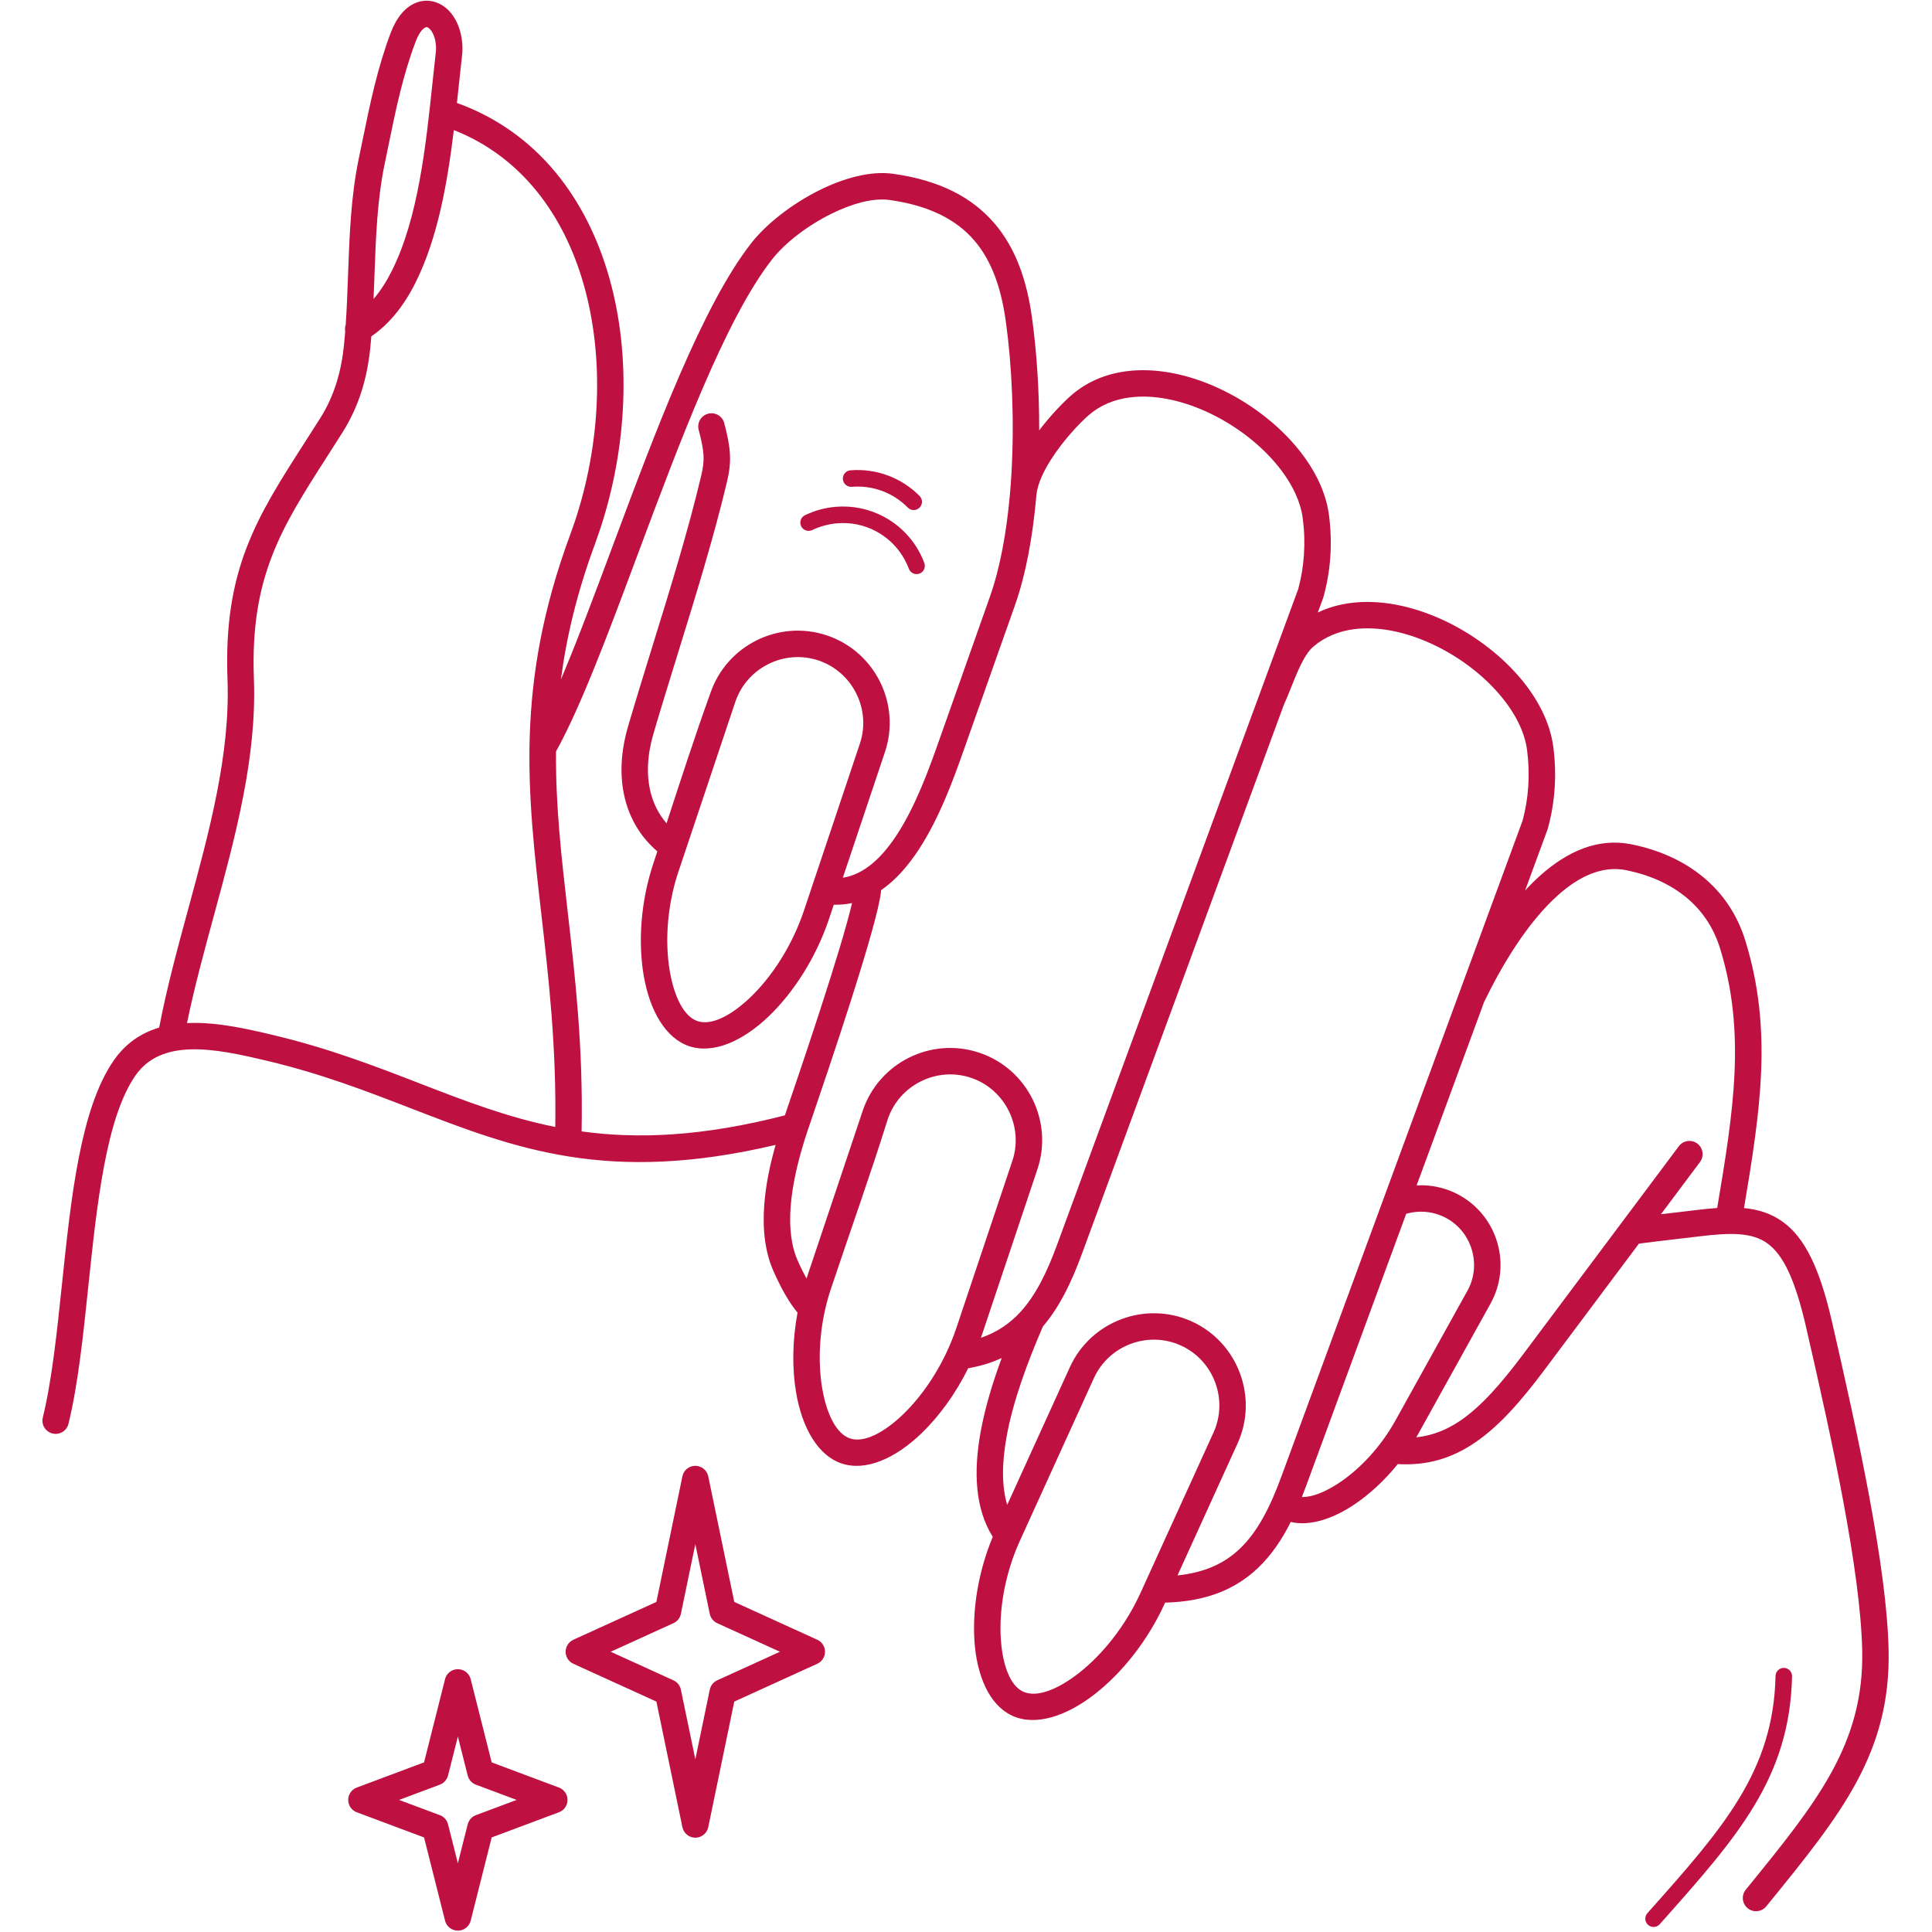 <svg xmlns="http://www.w3.org/2000/svg" xmlns:xlink="http://www.w3.org/1999/xlink" width="1080" zoomAndPan="magnify" viewBox="0 0 810 810" height="1080" preserveAspectRatio="xMidYMid meet" version="1.0"><defs><clipPath id="86654ec0ff"><path d="M 17.211 0 L 792 0 L 792 810 L 17.211 810 Z M 17.211 0 " clip-rule="nonzero"/></clipPath></defs><g clip-path="url(#86654ec0ff)"><path fill="#be1142" d="M 740.523 799.242 C 738.59 801.617 735.102 801.977 732.73 800.047 C 730.355 798.117 729.996 794.629 731.926 792.254 L 732.625 791.391 C 761.68 755.66 781.609 731.148 780.734 691.848 C 780.367 675.34 777.285 653.625 772.906 630.008 C 768.523 606.363 762.801 580.684 757.203 556.395 C 752.652 536.629 747.719 526.16 740.984 521.285 C 734.59 516.652 725.508 516.762 712.762 518.32 C 711.906 518.426 708.832 518.785 705.316 519.195 C 699.422 519.887 692.113 520.742 687.137 521.391 L 647.539 574.309 C 637.402 587.859 628.258 598.133 618.352 604.844 C 608.594 611.449 598.305 614.547 586.023 613.824 C 580.359 620.836 573.91 626.727 567.504 630.969 C 558.23 637.105 548.754 639.914 541.16 638.082 C 537.379 645.594 532.957 652.109 527.379 657.402 C 518.074 666.234 505.879 671.441 488.621 671.902 C 488.574 671.906 488.523 671.906 488.477 671.906 L 488.238 672.434 C 481.164 687.977 470.285 701.438 459.145 710.152 C 446.977 719.676 434.102 723.734 424.465 719.371 C 424.332 719.309 424.199 719.242 424.07 719.172 C 414.836 714.734 409.496 702.738 408.527 687.805 C 407.68 674.676 410.121 658.953 416.215 644.332 C 408.762 632.441 408.156 616.941 411.082 600.605 C 412.93 590.273 416.188 579.602 419.973 569.352 C 415.781 571.289 411.129 572.742 405.922 573.656 C 400.602 584.387 393.707 593.816 386.43 600.84 C 375.324 611.562 362.945 616.922 352.898 613.582 L 352.855 613.566 L 352.852 613.574 C 343 610.27 336.309 598.785 333.77 583.844 C 332.07 573.859 332.16 562.133 334.375 550.324 C 332.727 548.387 331.145 546.043 329.715 543.629 C 326.609 538.395 324.02 532.523 323.23 530.352 C 320.094 521.711 319.578 511.805 320.766 501.395 C 321.559 494.445 323.117 487.227 325.16 480.004 C 254.789 496.605 215.91 481.562 172.234 464.66 C 153.895 457.562 134.676 450.125 111.793 444.707 C 101.504 442.27 89.988 439.641 79.824 439.957 C 70.574 440.246 62.219 443.035 56.738 450.984 C 44.41 468.867 40.648 504.785 37.023 539.383 C 34.844 560.223 32.707 580.602 28.711 596.918 C 27.992 599.891 25 601.719 22.027 600.996 C 19.055 600.277 17.227 597.285 17.945 594.312 C 21.758 578.754 23.852 558.73 25.996 538.254 C 29.766 502.27 33.676 464.914 47.621 444.691 C 52.711 437.305 59.312 433.027 66.73 430.82 C 69.953 414.027 74.457 397.473 78.973 380.875 C 87.746 348.621 96.566 316.211 95.379 284.934 C 93.629 238.75 107.586 216.98 127.785 185.461 C 130.059 181.914 132.41 178.246 134.262 175.312 C 137.301 170.492 139.508 165.523 141.094 160.438 C 142.699 155.289 143.668 150.035 144.215 144.711 C 144.41 142.812 144.582 140.902 144.73 138.984 C 144.555 138.035 144.633 137.062 144.938 136.164 C 145.41 129.285 145.664 122.289 145.918 115.258 C 146.516 98.828 147.113 82.242 150.438 66.387 C 151.176 62.855 151.594 60.809 152.012 58.766 C 155.148 43.457 158.18 28.668 163.82 13.719 C 166.309 7.125 169.914 3.191 173.762 1.434 C 176.461 0.199 179.223 0 181.859 0.691 C 184.336 1.34 186.598 2.746 188.473 4.785 C 191.883 8.488 194.145 14.508 193.871 21.715 C 193.867 21.859 193.855 22.004 193.84 22.145 L 193.848 22.148 C 193.27 27.156 192.832 31.305 192.383 35.559 C 192.121 38.066 191.852 40.605 191.574 43.168 C 191.859 43.27 192.121 43.363 192.363 43.453 C 225.262 55.602 245.973 83.078 255.43 116.406 C 264.719 149.137 263.078 187.605 251.391 222.516 C 250.711 224.555 250.066 226.391 249.465 228.023 C 241.875 248.574 237.461 267.219 235.172 284.859 C 242.039 268.648 249.336 249.098 256.941 228.719 C 274.887 180.625 294.52 128.012 315.027 101.863 C 321.324 93.836 332.113 85.406 343.59 79.715 C 353.961 74.574 365.102 71.562 374.438 72.859 C 394.285 75.621 407.766 82.973 416.91 93.625 C 425.969 104.18 430.52 117.742 432.664 133.145 C 434.586 146.961 435.734 163.469 435.684 180.438 C 440.684 173.852 446.078 168.371 449.277 165.617 C 455.871 159.938 463.703 156.773 472.121 155.66 C 484.41 154.031 497.922 156.84 510.473 162.555 C 522.832 168.188 534.348 176.688 542.836 186.543 C 550.523 195.473 555.809 205.59 557.172 215.871 C 557.945 221.719 558.129 227.539 557.754 233.219 C 557.379 238.902 556.445 244.488 554.98 249.863 C 554.93 250.113 554.855 250.363 554.766 250.609 L 552.492 256.797 C 556.781 254.75 561.379 253.453 566.164 252.82 C 578.453 251.191 591.965 254 604.516 259.715 C 616.875 265.348 628.391 273.848 636.879 283.703 C 644.566 292.633 649.852 302.75 651.215 313.031 C 651.988 318.879 652.176 324.699 651.797 330.379 C 651.422 336.062 650.488 341.648 649.027 347.023 C 648.973 347.273 648.898 347.523 648.809 347.77 L 639.395 373.371 C 641.48 371.098 643.633 368.957 645.848 366.98 C 657.074 356.98 669.926 351.156 683.992 353.984 C 695.195 356.234 705.77 360.766 714.344 367.953 C 722.129 374.477 728.25 383.148 731.695 394.234 C 743.262 431.469 738.109 465.246 731.184 506.484 C 737.328 507.074 742.664 508.797 747.496 512.297 C 756.547 518.855 762.797 531.281 768.016 553.918 C 773.605 578.191 779.34 603.938 783.801 628.012 C 788.27 652.117 791.422 674.414 791.805 691.633 C 792.77 734.984 771.797 760.777 741.223 798.383 Z M 197.371 704.121 L 206.137 738.883 L 234.328 749.434 C 237.191 750.5 238.648 753.688 237.582 756.551 C 237 758.121 235.777 759.27 234.324 759.809 L 206.137 770.355 L 197.348 805.219 C 196.605 808.191 193.59 810 190.617 809.258 C 188.527 808.734 187.012 807.086 186.555 805.121 L 177.789 770.355 L 149.602 759.809 C 146.734 758.742 145.277 755.555 146.344 752.688 C 146.93 751.121 148.148 749.973 149.602 749.434 L 177.789 738.883 L 186.582 704.023 C 187.324 701.051 190.336 699.242 193.309 699.984 C 195.402 700.508 196.914 702.156 197.371 704.121 Z M 196.082 744.391 L 191.965 728.062 L 187.844 744.391 L 187.832 744.391 C 187.402 746.098 186.168 747.574 184.395 748.234 L 167.328 754.621 L 184.039 760.875 C 185.859 761.418 187.352 762.875 187.844 764.848 L 191.965 781.18 L 196.082 764.848 L 196.094 764.852 C 196.523 763.145 197.758 761.668 199.531 761.008 L 216.602 754.621 L 199.887 748.367 C 198.07 747.824 196.574 746.367 196.082 744.391 Z M 296.965 619.078 L 307.848 671.617 L 342.652 687.469 C 345.434 688.738 346.656 692.023 345.387 694.805 C 344.812 696.066 343.82 697.008 342.648 697.543 L 307.848 713.395 L 296.945 766.02 C 296.336 769.016 293.41 770.949 290.41 770.34 C 288.137 769.875 286.477 768.078 286.074 765.93 L 275.191 713.395 L 240.387 697.543 C 237.605 696.27 236.379 692.984 237.652 690.203 C 238.227 688.941 239.219 688 240.391 687.469 L 275.191 671.617 L 286.094 618.992 C 286.703 615.996 289.629 614.059 292.625 614.672 C 294.898 615.137 296.562 616.93 296.965 619.078 Z M 297.566 676.598 L 291.52 647.398 L 285.469 676.598 C 285.125 678.27 284.016 679.762 282.344 680.523 L 256.043 692.504 L 282.207 704.422 C 283.828 705.113 285.09 706.559 285.469 708.414 L 291.52 737.613 L 297.566 708.414 L 297.57 708.414 C 297.914 706.742 299.023 705.25 300.695 704.484 L 326.996 692.504 L 300.832 680.586 C 299.211 679.898 297.945 678.453 297.566 676.598 Z M 695.859 806.727 C 694.586 808.156 692.391 808.285 690.961 807.008 C 689.531 805.734 689.402 803.543 690.676 802.113 L 691.414 801.281 C 722.32 766.527 743.523 742.688 744.402 702.656 C 744.441 700.746 746.02 699.227 747.93 699.266 C 749.84 699.305 751.359 700.883 751.324 702.793 C 750.383 745.41 728.5 770.02 696.598 805.895 Z M 357.125 204.098 C 355.215 204.258 353.539 202.836 353.379 200.926 C 353.223 199.016 354.645 197.336 356.555 197.18 C 361.918 196.73 367.281 197.504 372.262 199.352 C 377.223 201.195 381.777 204.109 385.547 207.957 C 386.891 209.32 386.871 211.512 385.508 212.852 C 384.145 214.195 381.953 214.176 380.609 212.812 C 377.551 209.691 373.859 207.328 369.844 205.836 C 365.844 204.352 361.5 203.734 357.125 204.098 Z M 340.484 222.242 C 338.762 223.066 336.699 222.336 335.875 220.613 C 335.051 218.891 335.777 216.824 337.5 216 C 339.566 215.008 341.672 214.219 343.793 213.645 C 345.945 213.059 348.164 212.668 350.41 212.48 C 353.832 212.191 357.336 212.395 360.809 213.109 C 364.152 213.801 367.449 214.977 370.602 216.664 C 372.25 217.547 373.809 218.543 375.262 219.633 C 376.762 220.758 378.141 221.969 379.402 223.254 C 381.211 225.102 382.793 227.098 384.133 229.207 C 385.484 231.332 386.621 233.625 387.527 236.039 C 388.191 237.828 387.281 239.82 385.492 240.488 C 383.699 241.152 381.707 240.242 381.043 238.453 C 380.332 236.559 379.406 234.703 378.273 232.926 C 377.168 231.188 375.895 229.57 374.465 228.109 C 373.422 227.047 372.301 226.059 371.109 225.168 C 369.934 224.285 368.68 223.484 367.344 222.77 C 364.793 221.402 362.129 220.453 359.426 219.895 C 356.641 219.32 353.797 219.164 350.98 219.398 C 349.168 219.547 347.367 219.867 345.609 220.348 C 343.805 220.836 342.09 221.473 340.484 222.242 Z M 329.066 467.621 C 329.305 466.918 329.523 466.277 329.773 465.535 C 335.547 448.594 352.594 398.551 357.223 378.602 C 354.781 379.129 352.23 379.379 349.566 379.312 L 347.547 385.336 C 342.117 401.539 332.691 416.059 322.516 425.887 C 311.41 436.605 299.031 441.965 288.984 438.625 L 288.938 438.609 L 288.938 438.617 C 279.086 435.316 272.395 423.828 269.855 408.887 C 267.516 395.133 268.566 378.074 273.898 362.051 L 273.902 362.031 L 273.898 362.031 C 274.461 360.336 275.023 358.641 275.586 356.941 C 268.641 350.988 264.133 343.402 261.992 334.777 C 259.711 325.59 260.18 315.273 263.312 304.574 C 266.637 293.23 270.102 282.027 273.602 270.719 C 280.973 246.898 288.488 222.609 294.004 199.348 C 294.766 196.137 295.098 193.633 294.957 190.969 C 294.809 188.125 294.145 184.848 292.922 180.219 C 292.145 177.258 293.914 174.223 296.875 173.445 C 299.836 172.664 302.867 174.434 303.645 177.395 C 305.059 182.746 305.832 186.68 306.027 190.402 C 306.23 194.305 305.809 197.723 304.812 201.91 C 299.305 225.145 291.676 249.797 284.195 273.977 C 280.625 285.512 277.086 296.941 273.949 307.656 C 271.367 316.469 270.945 324.832 272.758 332.129 C 273.961 336.988 276.188 341.398 279.453 345.176 C 285.406 326.961 291.355 308.512 297.781 290.742 C 301.164 280.656 308.348 272.879 317.195 268.473 C 326.043 264.062 336.582 263.02 346.668 266.398 L 346.672 266.398 C 356.758 269.781 364.539 276.965 368.945 285.812 C 373.352 294.66 374.398 305.199 371.02 315.285 L 353.359 367.984 C 362.488 366.605 369.957 359.266 376.023 349.969 C 383.926 337.855 389.508 322.344 393.406 311.316 L 415.004 250.25 C 419.332 238.012 422.008 223.074 423.398 207.406 C 423.422 207.039 423.453 206.668 423.496 206.297 C 423.711 203.77 423.891 201.227 424.043 198.672 C 425.363 176.121 424.227 152.945 421.68 134.664 C 419.809 121.227 415.984 109.566 408.488 100.832 C 401.074 92.199 389.816 86.195 372.918 83.844 C 365.953 82.875 357.062 85.406 348.496 89.656 C 338.422 94.648 329.078 101.891 323.75 108.68 C 304.293 133.496 284.973 185.262 267.316 232.582 C 255.039 265.48 243.555 296.258 233.117 315.039 C 232.891 337.551 235.371 359.207 238 382.176 C 241.156 409.723 244.523 439.133 243.836 474.348 C 267.34 477.582 294.285 476.551 329.066 467.621 Z M 232.793 472.48 C 233.324 438.883 230.047 410.266 226.977 383.438 C 221.074 331.914 215.91 286.84 239.043 224.203 C 239.754 222.285 240.367 220.551 240.887 219 C 251.879 186.156 253.449 150.043 244.75 119.398 C 236.395 89.953 218.48 65.648 190.277 54.535 C 187.57 76.762 183.52 99.762 174.32 118.262 C 171.84 123.258 168.93 127.93 165.48 132.039 C 162.621 135.449 159.375 138.484 155.688 141.016 C 155.555 142.633 155.406 144.242 155.242 145.84 C 154.617 151.891 153.516 157.867 151.684 163.738 C 149.832 169.672 147.234 175.512 143.637 181.215 C 141.035 185.344 139.047 188.445 137.121 191.453 C 118.023 221.246 104.832 241.828 106.449 284.543 C 107.703 317.598 98.676 350.773 89.695 383.781 C 85.559 398.992 81.43 414.164 78.395 428.93 C 78.77 428.914 79.145 428.898 79.52 428.887 C 91.152 428.523 103.395 431.312 114.312 433.895 C 137.82 439.461 157.473 447.066 176.23 454.328 C 194.98 461.586 212.809 468.484 232.793 472.48 Z M 338.684 473.777 C 338.641 473.922 338.594 474.062 338.539 474.203 C 335.348 483.77 332.84 493.492 331.793 502.652 C 330.785 511.484 331.156 519.703 333.648 526.574 C 334.211 528.121 335.922 532.012 338.137 536.016 L 361.551 466.133 C 361.629 465.824 361.73 465.527 361.852 465.242 C 365.297 455.379 372.395 447.77 381.109 443.43 C 389.824 439.09 400.172 438.008 410.121 441.203 C 410.441 441.281 410.75 441.383 411.043 441.512 C 420.91 444.957 428.52 452.055 432.859 460.77 C 437.266 469.617 438.312 480.156 434.934 490.242 L 411.461 560.293 C 411.395 560.488 411.328 560.68 411.266 560.871 C 418.07 558.547 423.449 554.836 427.879 549.973 C 434.312 542.918 438.98 533.305 443.168 521.914 L 544.301 246.91 C 545.555 242.297 546.359 237.465 546.684 232.523 C 547.02 227.492 546.859 222.383 546.188 217.305 C 545.125 209.289 540.797 201.152 534.457 193.793 C 526.98 185.109 516.809 177.613 505.867 172.629 C 495.113 167.727 483.707 165.297 473.555 166.641 C 467.219 167.48 461.375 169.82 456.527 173.996 C 452.828 177.18 445.777 184.535 440.531 192.844 C 437.43 197.754 435.02 202.898 434.527 207.41 L 434.469 208.105 L 434.469 208.113 C 434.461 208.207 434.453 208.305 434.441 208.398 C 432.973 224.934 430.113 240.801 425.465 253.938 L 403.867 315.008 C 399.789 326.535 393.945 342.77 385.312 356.004 C 380.785 362.941 375.52 369.023 369.375 373.234 C 369.379 373.461 369.371 373.688 369.344 373.918 C 367.824 388.238 346.852 449.809 340.281 469.094 C 339.398 471.688 338.883 473.184 338.684 473.777 Z M 156.988 115.648 C 156.871 118.887 156.754 122.117 156.617 125.336 L 156.973 124.918 C 159.848 121.492 162.285 117.57 164.379 113.355 C 175.367 91.258 178.555 61 181.355 34.43 C 181.879 29.488 182.387 24.656 182.812 20.992 C 182.898 17.035 181.867 13.984 180.312 12.297 C 179.867 11.812 179.445 11.508 179.082 11.414 C 178.871 11.359 178.625 11.383 178.363 11.504 C 177.016 12.121 175.551 14.035 174.195 17.625 C 168.84 31.82 165.906 46.145 162.867 60.98 C 162.246 64 161.625 67.047 161.289 68.645 C 158.148 83.637 157.566 99.719 156.988 115.648 Z M 593.77 602.609 C 600.457 601.898 606.422 599.555 612.141 595.684 C 620.855 589.781 629.227 580.305 638.684 567.668 L 679.488 513.133 C 679.605 512.961 679.727 512.797 679.863 512.637 L 703.863 480.555 C 705.699 478.109 709.168 477.617 711.613 479.449 C 714.059 481.285 714.555 484.754 712.723 487.199 L 696.352 509.078 C 699.004 508.762 701.652 508.449 704.059 508.168 C 706.527 507.883 708.703 507.625 711.418 507.293 C 714.41 506.93 717.246 506.637 719.941 506.453 C 726.777 465.82 732.062 432.773 721.102 397.492 C 718.344 388.617 713.449 381.68 707.227 376.461 C 700.121 370.508 691.262 366.734 681.82 364.836 C 671.742 362.809 662.02 367.441 653.23 375.273 C 640.32 386.777 629.551 404.918 622.191 420.148 L 593.934 496.984 C 595.625 496.891 597.328 496.922 599.023 497.09 C 603.438 497.523 607.824 498.836 611.922 501.109 C 619.969 505.574 625.449 512.91 627.805 521.133 C 630.156 529.348 629.383 538.473 624.914 546.523 L 594.727 600.934 C 594.414 601.496 594.094 602.055 593.77 602.609 Z M 589.559 508.883 L 547.629 622.898 C 547.039 624.504 546.438 626.078 545.824 627.621 C 550.004 627.777 555.547 625.582 561.383 621.723 C 570.07 615.973 578.875 606.664 585.043 595.551 L 615.234 541.141 C 618.203 535.793 618.707 529.691 617.125 524.172 C 615.551 518.664 611.895 513.762 606.539 510.789 C 603.812 509.277 600.898 508.402 597.98 508.117 C 595.129 507.836 592.266 508.109 589.559 508.883 Z M 359.004 290.762 C 355.852 284.434 350.312 279.305 343.152 276.902 C 335.984 274.504 328.473 275.262 322.145 278.414 C 315.816 281.566 310.688 287.102 308.285 294.266 L 284.402 365.547 L 284.395 365.543 C 279.664 379.781 278.727 394.898 280.793 407.062 C 282.66 418.039 286.777 426.207 292.453 428.109 L 292.453 428.117 L 292.457 428.117 C 298.281 430.055 306.621 425.824 314.832 417.898 C 323.828 409.207 332.191 396.293 337.039 381.82 L 360.512 311.77 C 362.914 304.605 362.156 297.094 359.004 290.762 Z M 345.828 549.539 C 345.801 549.688 345.77 549.836 345.73 549.984 C 343.309 561.246 343.094 572.531 344.707 582.02 C 346.574 592.996 350.695 601.164 356.367 603.066 L 356.367 603.074 L 356.371 603.074 C 362.195 605.012 370.535 600.781 378.746 592.855 C 387.742 584.164 396.105 571.25 400.953 556.777 L 424.426 486.727 C 426.828 479.562 426.07 472.047 422.918 465.719 C 419.766 459.391 414.227 454.262 407.066 451.859 C 399.898 449.461 392.387 450.215 386.059 453.371 C 379.73 456.52 374.602 462.059 372.199 469.219 C 364.785 492.949 356.203 516.859 348.316 540.504 L 348.309 540.5 C 347.316 543.484 346.492 546.512 345.828 549.539 Z M 437.242 556.129 C 430.98 570.617 424.734 587.164 421.977 602.559 C 420.117 612.938 419.84 622.758 422.273 630.922 L 448.555 573.184 C 452.953 563.516 460.91 556.527 470.184 553.059 C 479.441 549.59 490.027 549.641 499.703 554.043 C 509.371 558.441 516.355 566.398 519.828 575.672 C 523.297 584.93 523.246 595.516 518.844 605.191 L 493.668 660.5 C 505.062 659.336 513.352 655.434 519.738 649.371 C 527.324 642.172 532.562 631.719 537.211 619.078 L 638.344 344.07 C 639.598 339.457 640.402 334.629 640.727 329.684 C 641.062 324.652 640.902 319.543 640.23 314.465 C 639.168 306.449 634.84 298.316 628.5 290.953 C 621.023 282.27 610.852 274.773 599.914 269.789 C 589.156 264.887 577.75 262.457 567.598 263.801 C 561.262 264.641 555.418 266.98 550.57 271.156 C 546.797 274.402 543.871 281.758 541.297 288.23 C 540.223 290.926 539.203 293.492 538.227 295.578 L 453.586 525.734 C 449.188 537.699 444.195 548.02 437.242 556.129 Z M 427.719 645.691 C 427.66 645.848 427.594 646.004 427.52 646.156 L 427.504 646.184 C 421.309 659.871 418.801 674.812 419.598 687.109 C 420.309 698.074 423.48 706.551 428.801 709.16 C 428.875 709.191 428.949 709.223 429.023 709.254 C 434.621 711.789 443.355 708.453 452.328 701.43 C 462.18 693.719 471.836 681.734 478.164 667.832 L 508.77 600.59 C 511.902 593.707 511.934 586.156 509.453 579.535 C 506.977 572.926 501.996 567.254 495.102 564.117 C 488.219 560.98 480.668 560.953 474.047 563.434 C 467.438 565.906 461.766 570.891 458.625 577.785 Z M 427.719 645.691 " fill-opacity="1" fill-rule="nonzero"/></g></svg>